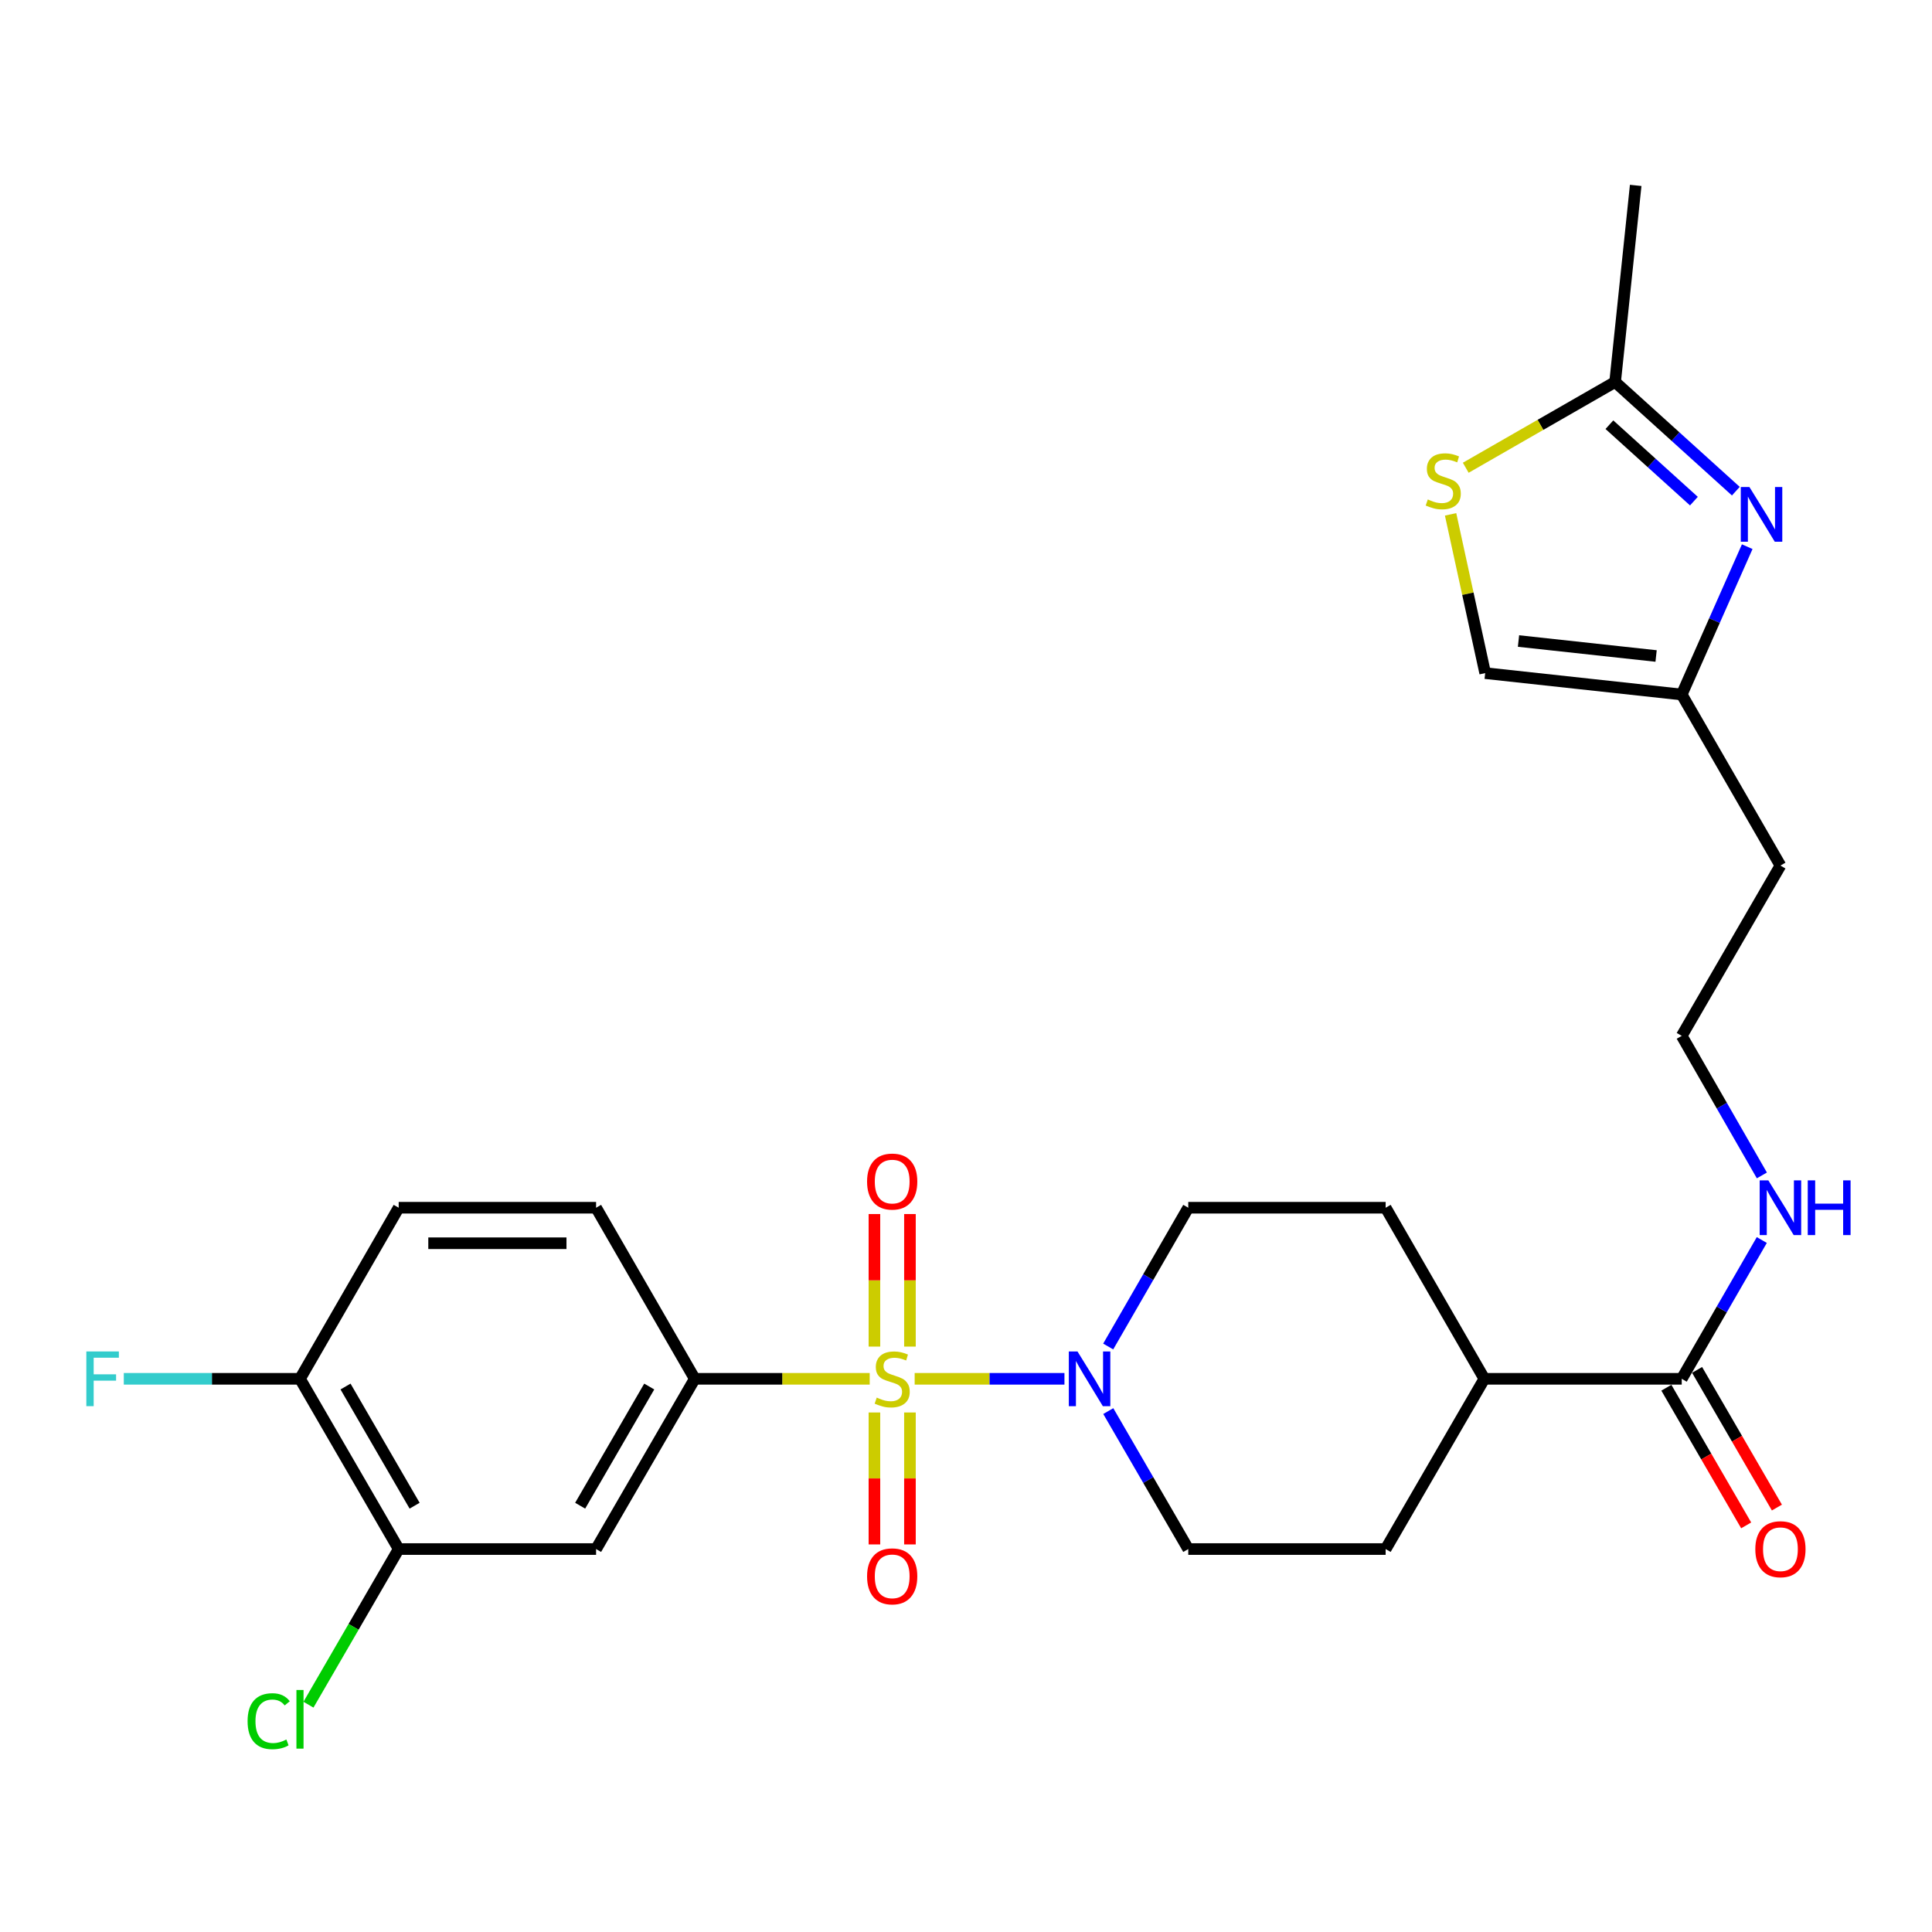 <?xml version='1.0' encoding='iso-8859-1'?>
<svg version='1.1' baseProfile='full'
              xmlns='http://www.w3.org/2000/svg'
                      xmlns:rdkit='http://www.rdkit.org/xml'
                      xmlns:xlink='http://www.w3.org/1999/xlink'
                  xml:space='preserve'
width='1000px' height='1000px' viewBox='0 0 1000 1000'>
<!-- END OF HEADER -->
<rect style='opacity:1.0;fill:#FFFFFF;stroke:none' width='1000' height='1000' x='0' y='0'> </rect>
<path class='bond-0' d='M 473.429,713.668 L 512.192,713.668' style='fill:none;fill-rule:evenodd;stroke:#CCCC00;stroke-width:6px;stroke-linecap:butt;stroke-linejoin:miter;stroke-opacity:1' />
<path class='bond-0' d='M 512.192,713.668 L 550.956,713.668' style='fill:none;fill-rule:evenodd;stroke:#0000FF;stroke-width:6px;stroke-linecap:butt;stroke-linejoin:miter;stroke-opacity:1' />
<path class='bond-1' d='M 450.16,713.668 L 404.886,713.668' style='fill:none;fill-rule:evenodd;stroke:#CCCC00;stroke-width:6px;stroke-linecap:butt;stroke-linejoin:miter;stroke-opacity:1' />
<path class='bond-1' d='M 404.886,713.668 L 359.611,713.668' style='fill:none;fill-rule:evenodd;stroke:#000000;stroke-width:6px;stroke-linecap:butt;stroke-linejoin:miter;stroke-opacity:1' />
<path class='bond-9' d='M 452.603,731.102 L 452.603,765.247' style='fill:none;fill-rule:evenodd;stroke:#CCCC00;stroke-width:6px;stroke-linecap:butt;stroke-linejoin:miter;stroke-opacity:1' />
<path class='bond-9' d='M 452.603,765.247 L 452.603,799.393' style='fill:none;fill-rule:evenodd;stroke:#FF0000;stroke-width:6px;stroke-linecap:butt;stroke-linejoin:miter;stroke-opacity:1' />
<path class='bond-9' d='M 470.987,731.102 L 470.987,765.247' style='fill:none;fill-rule:evenodd;stroke:#CCCC00;stroke-width:6px;stroke-linecap:butt;stroke-linejoin:miter;stroke-opacity:1' />
<path class='bond-9' d='M 470.987,765.247 L 470.987,799.393' style='fill:none;fill-rule:evenodd;stroke:#FF0000;stroke-width:6px;stroke-linecap:butt;stroke-linejoin:miter;stroke-opacity:1' />
<path class='bond-10' d='M 470.987,696.993 L 470.987,662.692' style='fill:none;fill-rule:evenodd;stroke:#CCCC00;stroke-width:6px;stroke-linecap:butt;stroke-linejoin:miter;stroke-opacity:1' />
<path class='bond-10' d='M 470.987,662.692 L 470.987,628.391' style='fill:none;fill-rule:evenodd;stroke:#FF0000;stroke-width:6px;stroke-linecap:butt;stroke-linejoin:miter;stroke-opacity:1' />
<path class='bond-10' d='M 452.603,696.993 L 452.603,662.692' style='fill:none;fill-rule:evenodd;stroke:#CCCC00;stroke-width:6px;stroke-linecap:butt;stroke-linejoin:miter;stroke-opacity:1' />
<path class='bond-10' d='M 452.603,662.692 L 452.603,628.391' style='fill:none;fill-rule:evenodd;stroke:#FF0000;stroke-width:6px;stroke-linecap:butt;stroke-linejoin:miter;stroke-opacity:1' />
<path class='bond-12' d='M 573.603,696.952 L 594.324,661.035' style='fill:none;fill-rule:evenodd;stroke:#0000FF;stroke-width:6px;stroke-linecap:butt;stroke-linejoin:miter;stroke-opacity:1' />
<path class='bond-12' d='M 594.324,661.035 L 615.046,625.118' style='fill:none;fill-rule:evenodd;stroke:#000000;stroke-width:6px;stroke-linecap:butt;stroke-linejoin:miter;stroke-opacity:1' />
<path class='bond-13' d='M 573.644,730.374 L 594.345,766.081' style='fill:none;fill-rule:evenodd;stroke:#0000FF;stroke-width:6px;stroke-linecap:butt;stroke-linejoin:miter;stroke-opacity:1' />
<path class='bond-13' d='M 594.345,766.081 L 615.046,801.788' style='fill:none;fill-rule:evenodd;stroke:#000000;stroke-width:6px;stroke-linecap:butt;stroke-linejoin:miter;stroke-opacity:1' />
<path class='bond-3' d='M 359.611,713.668 L 308.534,801.788' style='fill:none;fill-rule:evenodd;stroke:#000000;stroke-width:6px;stroke-linecap:butt;stroke-linejoin:miter;stroke-opacity:1' />
<path class='bond-3' d='M 336.044,717.667 L 300.29,779.351' style='fill:none;fill-rule:evenodd;stroke:#000000;stroke-width:6px;stroke-linecap:butt;stroke-linejoin:miter;stroke-opacity:1' />
<path class='bond-16' d='M 359.611,713.668 L 308.534,625.118' style='fill:none;fill-rule:evenodd;stroke:#000000;stroke-width:6px;stroke-linecap:butt;stroke-linejoin:miter;stroke-opacity:1' />
<path class='bond-2' d='M 904.361,282.961 L 887.411,321.22' style='fill:none;fill-rule:evenodd;stroke:#0000FF;stroke-width:6px;stroke-linecap:butt;stroke-linejoin:miter;stroke-opacity:1' />
<path class='bond-2' d='M 887.411,321.22 L 870.461,359.479' style='fill:none;fill-rule:evenodd;stroke:#000000;stroke-width:6px;stroke-linecap:butt;stroke-linejoin:miter;stroke-opacity:1' />
<path class='bond-4' d='M 898.469,254.228 L 867.225,225.969' style='fill:none;fill-rule:evenodd;stroke:#0000FF;stroke-width:6px;stroke-linecap:butt;stroke-linejoin:miter;stroke-opacity:1' />
<path class='bond-4' d='M 867.225,225.969 L 835.981,197.71' style='fill:none;fill-rule:evenodd;stroke:#000000;stroke-width:6px;stroke-linecap:butt;stroke-linejoin:miter;stroke-opacity:1' />
<path class='bond-4' d='M 876.764,259.385 L 854.893,239.604' style='fill:none;fill-rule:evenodd;stroke:#0000FF;stroke-width:6px;stroke-linecap:butt;stroke-linejoin:miter;stroke-opacity:1' />
<path class='bond-4' d='M 854.893,239.604 L 833.023,219.822' style='fill:none;fill-rule:evenodd;stroke:#000000;stroke-width:6px;stroke-linecap:butt;stroke-linejoin:miter;stroke-opacity:1' />
<path class='bond-8' d='M 308.534,801.788 L 206.36,801.788' style='fill:none;fill-rule:evenodd;stroke:#000000;stroke-width:6px;stroke-linecap:butt;stroke-linejoin:miter;stroke-opacity:1' />
<path class='bond-26' d='M 835.981,197.71 L 846.633,95.965' style='fill:none;fill-rule:evenodd;stroke:#000000;stroke-width:6px;stroke-linecap:butt;stroke-linejoin:miter;stroke-opacity:1' />
<path class='bond-29' d='M 835.981,197.71 L 797.324,219.91' style='fill:none;fill-rule:evenodd;stroke:#000000;stroke-width:6px;stroke-linecap:butt;stroke-linejoin:miter;stroke-opacity:1' />
<path class='bond-29' d='M 797.324,219.91 L 758.667,242.11' style='fill:none;fill-rule:evenodd;stroke:#CCCC00;stroke-width:6px;stroke-linecap:butt;stroke-linejoin:miter;stroke-opacity:1' />
<path class='bond-5' d='M 750.82,266.226 L 759.773,307.317' style='fill:none;fill-rule:evenodd;stroke:#CCCC00;stroke-width:6px;stroke-linecap:butt;stroke-linejoin:miter;stroke-opacity:1' />
<path class='bond-5' d='M 759.773,307.317 L 768.726,348.408' style='fill:none;fill-rule:evenodd;stroke:#000000;stroke-width:6px;stroke-linecap:butt;stroke-linejoin:miter;stroke-opacity:1' />
<path class='bond-6' d='M 870.461,359.479 L 921.548,448.019' style='fill:none;fill-rule:evenodd;stroke:#000000;stroke-width:6px;stroke-linecap:butt;stroke-linejoin:miter;stroke-opacity:1' />
<path class='bond-11' d='M 870.461,359.479 L 768.726,348.408' style='fill:none;fill-rule:evenodd;stroke:#000000;stroke-width:6px;stroke-linecap:butt;stroke-linejoin:miter;stroke-opacity:1' />
<path class='bond-11' d='M 857.19,339.543 L 785.975,331.793' style='fill:none;fill-rule:evenodd;stroke:#000000;stroke-width:6px;stroke-linecap:butt;stroke-linejoin:miter;stroke-opacity:1' />
<path class='bond-7' d='M 870.461,713.668 L 768.297,713.668' style='fill:none;fill-rule:evenodd;stroke:#000000;stroke-width:6px;stroke-linecap:butt;stroke-linejoin:miter;stroke-opacity:1' />
<path class='bond-17' d='M 862.509,718.278 L 883.163,753.905' style='fill:none;fill-rule:evenodd;stroke:#000000;stroke-width:6px;stroke-linecap:butt;stroke-linejoin:miter;stroke-opacity:1' />
<path class='bond-17' d='M 883.163,753.905 L 903.818,789.532' style='fill:none;fill-rule:evenodd;stroke:#FF0000;stroke-width:6px;stroke-linecap:butt;stroke-linejoin:miter;stroke-opacity:1' />
<path class='bond-17' d='M 878.413,709.057 L 899.068,744.684' style='fill:none;fill-rule:evenodd;stroke:#000000;stroke-width:6px;stroke-linecap:butt;stroke-linejoin:miter;stroke-opacity:1' />
<path class='bond-17' d='M 899.068,744.684 L 919.722,780.311' style='fill:none;fill-rule:evenodd;stroke:#FF0000;stroke-width:6px;stroke-linecap:butt;stroke-linejoin:miter;stroke-opacity:1' />
<path class='bond-19' d='M 870.461,713.668 L 891.183,677.751' style='fill:none;fill-rule:evenodd;stroke:#000000;stroke-width:6px;stroke-linecap:butt;stroke-linejoin:miter;stroke-opacity:1' />
<path class='bond-19' d='M 891.183,677.751 L 911.904,641.834' style='fill:none;fill-rule:evenodd;stroke:#0000FF;stroke-width:6px;stroke-linecap:butt;stroke-linejoin:miter;stroke-opacity:1' />
<path class='bond-23' d='M 206.36,801.788 L 183.009,842.065' style='fill:none;fill-rule:evenodd;stroke:#000000;stroke-width:6px;stroke-linecap:butt;stroke-linejoin:miter;stroke-opacity:1' />
<path class='bond-23' d='M 183.009,842.065 L 159.659,882.343' style='fill:none;fill-rule:evenodd;stroke:#00CC00;stroke-width:6px;stroke-linecap:butt;stroke-linejoin:miter;stroke-opacity:1' />
<path class='bond-28' d='M 206.36,801.788 L 155.272,713.668' style='fill:none;fill-rule:evenodd;stroke:#000000;stroke-width:6px;stroke-linecap:butt;stroke-linejoin:miter;stroke-opacity:1' />
<path class='bond-28' d='M 214.601,779.35 L 178.84,717.665' style='fill:none;fill-rule:evenodd;stroke:#000000;stroke-width:6px;stroke-linecap:butt;stroke-linejoin:miter;stroke-opacity:1' />
<path class='bond-21' d='M 615.046,625.118 L 717.21,625.118' style='fill:none;fill-rule:evenodd;stroke:#000000;stroke-width:6px;stroke-linecap:butt;stroke-linejoin:miter;stroke-opacity:1' />
<path class='bond-20' d='M 615.046,801.788 L 717.21,801.788' style='fill:none;fill-rule:evenodd;stroke:#000000;stroke-width:6px;stroke-linecap:butt;stroke-linejoin:miter;stroke-opacity:1' />
<path class='bond-14' d='M 155.272,713.668 L 206.36,625.118' style='fill:none;fill-rule:evenodd;stroke:#000000;stroke-width:6px;stroke-linecap:butt;stroke-linejoin:miter;stroke-opacity:1' />
<path class='bond-24' d='M 155.272,713.668 L 109.677,713.668' style='fill:none;fill-rule:evenodd;stroke:#000000;stroke-width:6px;stroke-linecap:butt;stroke-linejoin:miter;stroke-opacity:1' />
<path class='bond-24' d='M 109.677,713.668 L 64.082,713.668' style='fill:none;fill-rule:evenodd;stroke:#33CCCC;stroke-width:6px;stroke-linecap:butt;stroke-linejoin:miter;stroke-opacity:1' />
<path class='bond-15' d='M 768.297,713.668 L 717.21,801.788' style='fill:none;fill-rule:evenodd;stroke:#000000;stroke-width:6px;stroke-linecap:butt;stroke-linejoin:miter;stroke-opacity:1' />
<path class='bond-27' d='M 768.297,713.668 L 717.21,625.118' style='fill:none;fill-rule:evenodd;stroke:#000000;stroke-width:6px;stroke-linecap:butt;stroke-linejoin:miter;stroke-opacity:1' />
<path class='bond-18' d='M 308.534,625.118 L 206.36,625.118' style='fill:none;fill-rule:evenodd;stroke:#000000;stroke-width:6px;stroke-linecap:butt;stroke-linejoin:miter;stroke-opacity:1' />
<path class='bond-18' d='M 293.208,643.502 L 221.686,643.502' style='fill:none;fill-rule:evenodd;stroke:#000000;stroke-width:6px;stroke-linecap:butt;stroke-linejoin:miter;stroke-opacity:1' />
<path class='bond-25' d='M 911.944,608.393 L 891.202,572.277' style='fill:none;fill-rule:evenodd;stroke:#0000FF;stroke-width:6px;stroke-linecap:butt;stroke-linejoin:miter;stroke-opacity:1' />
<path class='bond-25' d='M 891.202,572.277 L 870.461,536.16' style='fill:none;fill-rule:evenodd;stroke:#000000;stroke-width:6px;stroke-linecap:butt;stroke-linejoin:miter;stroke-opacity:1' />
<path class='bond-22' d='M 921.548,448.019 L 870.461,536.16' style='fill:none;fill-rule:evenodd;stroke:#000000;stroke-width:6px;stroke-linecap:butt;stroke-linejoin:miter;stroke-opacity:1' />
<path  class='atom-0' d='M 453.795 723.388
Q 454.115 723.508, 455.435 724.068
Q 456.755 724.628, 458.195 724.988
Q 459.675 725.308, 461.115 725.308
Q 463.795 725.308, 465.355 724.028
Q 466.915 722.708, 466.915 720.428
Q 466.915 718.868, 466.115 717.908
Q 465.355 716.948, 464.155 716.428
Q 462.955 715.908, 460.955 715.308
Q 458.435 714.548, 456.915 713.828
Q 455.435 713.108, 454.355 711.588
Q 453.315 710.068, 453.315 707.508
Q 453.315 703.948, 455.715 701.748
Q 458.155 699.548, 462.955 699.548
Q 466.235 699.548, 469.955 701.108
L 469.035 704.188
Q 465.635 702.788, 463.075 702.788
Q 460.315 702.788, 458.795 703.948
Q 457.275 705.068, 457.315 707.028
Q 457.315 708.548, 458.075 709.468
Q 458.875 710.388, 459.995 710.908
Q 461.155 711.428, 463.075 712.028
Q 465.635 712.828, 467.155 713.628
Q 468.675 714.428, 469.755 716.068
Q 470.875 717.668, 470.875 720.428
Q 470.875 724.348, 468.235 726.468
Q 465.635 728.548, 461.275 728.548
Q 458.755 728.548, 456.835 727.988
Q 454.955 727.468, 452.715 726.548
L 453.795 723.388
' fill='#CCCC00'/>
<path  class='atom-1' d='M 557.699 699.508
L 566.979 714.508
Q 567.899 715.988, 569.379 718.668
Q 570.859 721.348, 570.939 721.508
L 570.939 699.508
L 574.699 699.508
L 574.699 727.828
L 570.819 727.828
L 560.859 711.428
Q 559.699 709.508, 558.459 707.308
Q 557.259 705.108, 556.899 704.428
L 556.899 727.828
L 553.219 727.828
L 553.219 699.508
L 557.699 699.508
' fill='#0000FF'/>
<path  class='atom-3' d='M 905.504 252.092
L 914.784 267.092
Q 915.704 268.572, 917.184 271.252
Q 918.664 273.932, 918.744 274.092
L 918.744 252.092
L 922.504 252.092
L 922.504 280.412
L 918.624 280.412
L 908.664 264.012
Q 907.504 262.092, 906.264 259.892
Q 905.064 257.692, 904.704 257.012
L 904.704 280.412
L 901.024 280.412
L 901.024 252.092
L 905.504 252.092
' fill='#0000FF'/>
<path  class='atom-6' d='M 739.023 258.517
Q 739.343 258.637, 740.663 259.197
Q 741.983 259.757, 743.423 260.117
Q 744.903 260.437, 746.343 260.437
Q 749.023 260.437, 750.583 259.157
Q 752.143 257.837, 752.143 255.557
Q 752.143 253.997, 751.343 253.037
Q 750.583 252.077, 749.383 251.557
Q 748.183 251.037, 746.183 250.437
Q 743.663 249.677, 742.143 248.957
Q 740.663 248.237, 739.583 246.717
Q 738.543 245.197, 738.543 242.637
Q 738.543 239.077, 740.943 236.877
Q 743.383 234.677, 748.183 234.677
Q 751.463 234.677, 755.183 236.237
L 754.263 239.317
Q 750.863 237.917, 748.303 237.917
Q 745.543 237.917, 744.023 239.077
Q 742.503 240.197, 742.543 242.157
Q 742.543 243.677, 743.303 244.597
Q 744.103 245.517, 745.223 246.037
Q 746.383 246.557, 748.303 247.157
Q 750.863 247.957, 752.383 248.757
Q 753.903 249.557, 754.983 251.197
Q 756.103 252.797, 756.103 255.557
Q 756.103 259.477, 753.463 261.597
Q 750.863 263.677, 746.503 263.677
Q 743.983 263.677, 742.063 263.117
Q 740.183 262.597, 737.943 261.677
L 739.023 258.517
' fill='#CCCC00'/>
<path  class='atom-10' d='M 448.795 815.912
Q 448.795 809.112, 452.155 805.312
Q 455.515 801.512, 461.795 801.512
Q 468.075 801.512, 471.435 805.312
Q 474.795 809.112, 474.795 815.912
Q 474.795 822.792, 471.395 826.712
Q 467.995 830.592, 461.795 830.592
Q 455.555 830.592, 452.155 826.712
Q 448.795 822.832, 448.795 815.912
M 461.795 827.392
Q 466.115 827.392, 468.435 824.512
Q 470.795 821.592, 470.795 815.912
Q 470.795 810.352, 468.435 807.552
Q 466.115 804.712, 461.795 804.712
Q 457.475 804.712, 455.115 807.512
Q 452.795 810.312, 452.795 815.912
Q 452.795 821.632, 455.115 824.512
Q 457.475 827.392, 461.795 827.392
' fill='#FF0000'/>
<path  class='atom-11' d='M 448.795 611.573
Q 448.795 604.773, 452.155 600.973
Q 455.515 597.173, 461.795 597.173
Q 468.075 597.173, 471.435 600.973
Q 474.795 604.773, 474.795 611.573
Q 474.795 618.453, 471.395 622.373
Q 467.995 626.253, 461.795 626.253
Q 455.555 626.253, 452.155 622.373
Q 448.795 618.493, 448.795 611.573
M 461.795 623.053
Q 466.115 623.053, 468.435 620.173
Q 470.795 617.253, 470.795 611.573
Q 470.795 606.013, 468.435 603.213
Q 466.115 600.373, 461.795 600.373
Q 457.475 600.373, 455.115 603.173
Q 452.795 605.973, 452.795 611.573
Q 452.795 617.293, 455.115 620.173
Q 457.475 623.053, 461.795 623.053
' fill='#FF0000'/>
<path  class='atom-18' d='M 908.548 801.868
Q 908.548 795.068, 911.908 791.268
Q 915.268 787.468, 921.548 787.468
Q 927.828 787.468, 931.188 791.268
Q 934.548 795.068, 934.548 801.868
Q 934.548 808.748, 931.148 812.668
Q 927.748 816.548, 921.548 816.548
Q 915.308 816.548, 911.908 812.668
Q 908.548 808.788, 908.548 801.868
M 921.548 813.348
Q 925.868 813.348, 928.188 810.468
Q 930.548 807.548, 930.548 801.868
Q 930.548 796.308, 928.188 793.508
Q 925.868 790.668, 921.548 790.668
Q 917.228 790.668, 914.868 793.468
Q 912.548 796.268, 912.548 801.868
Q 912.548 807.588, 914.868 810.468
Q 917.228 813.348, 921.548 813.348
' fill='#FF0000'/>
<path  class='atom-20' d='M 915.288 610.958
L 924.568 625.958
Q 925.488 627.438, 926.968 630.118
Q 928.448 632.798, 928.528 632.958
L 928.528 610.958
L 932.288 610.958
L 932.288 639.278
L 928.408 639.278
L 918.448 622.878
Q 917.288 620.958, 916.048 618.758
Q 914.848 616.558, 914.488 615.878
L 914.488 639.278
L 910.808 639.278
L 910.808 610.958
L 915.288 610.958
' fill='#0000FF'/>
<path  class='atom-20' d='M 935.688 610.958
L 939.528 610.958
L 939.528 622.998
L 954.008 622.998
L 954.008 610.958
L 957.848 610.958
L 957.848 639.278
L 954.008 639.278
L 954.008 626.198
L 939.528 626.198
L 939.528 639.278
L 935.688 639.278
L 935.688 610.958
' fill='#0000FF'/>
<path  class='atom-24' d='M 128.152 890.889
Q 128.152 883.849, 131.432 880.169
Q 134.752 876.449, 141.032 876.449
Q 146.872 876.449, 149.992 880.569
L 147.352 882.729
Q 145.072 879.729, 141.032 879.729
Q 136.752 879.729, 134.472 882.609
Q 132.232 885.449, 132.232 890.889
Q 132.232 896.489, 134.552 899.369
Q 136.912 902.249, 141.472 902.249
Q 144.592 902.249, 148.232 900.369
L 149.352 903.369
Q 147.872 904.329, 145.632 904.889
Q 143.392 905.449, 140.912 905.449
Q 134.752 905.449, 131.432 901.689
Q 128.152 897.929, 128.152 890.889
' fill='#00CC00'/>
<path  class='atom-24' d='M 153.432 874.729
L 157.112 874.729
L 157.112 905.089
L 153.432 905.089
L 153.432 874.729
' fill='#00CC00'/>
<path  class='atom-25' d='M 44.688 699.508
L 61.528 699.508
L 61.528 702.748
L 48.488 702.748
L 48.488 711.348
L 60.088 711.348
L 60.088 714.628
L 48.488 714.628
L 48.488 727.828
L 44.688 727.828
L 44.688 699.508
' fill='#33CCCC'/>
</svg>
